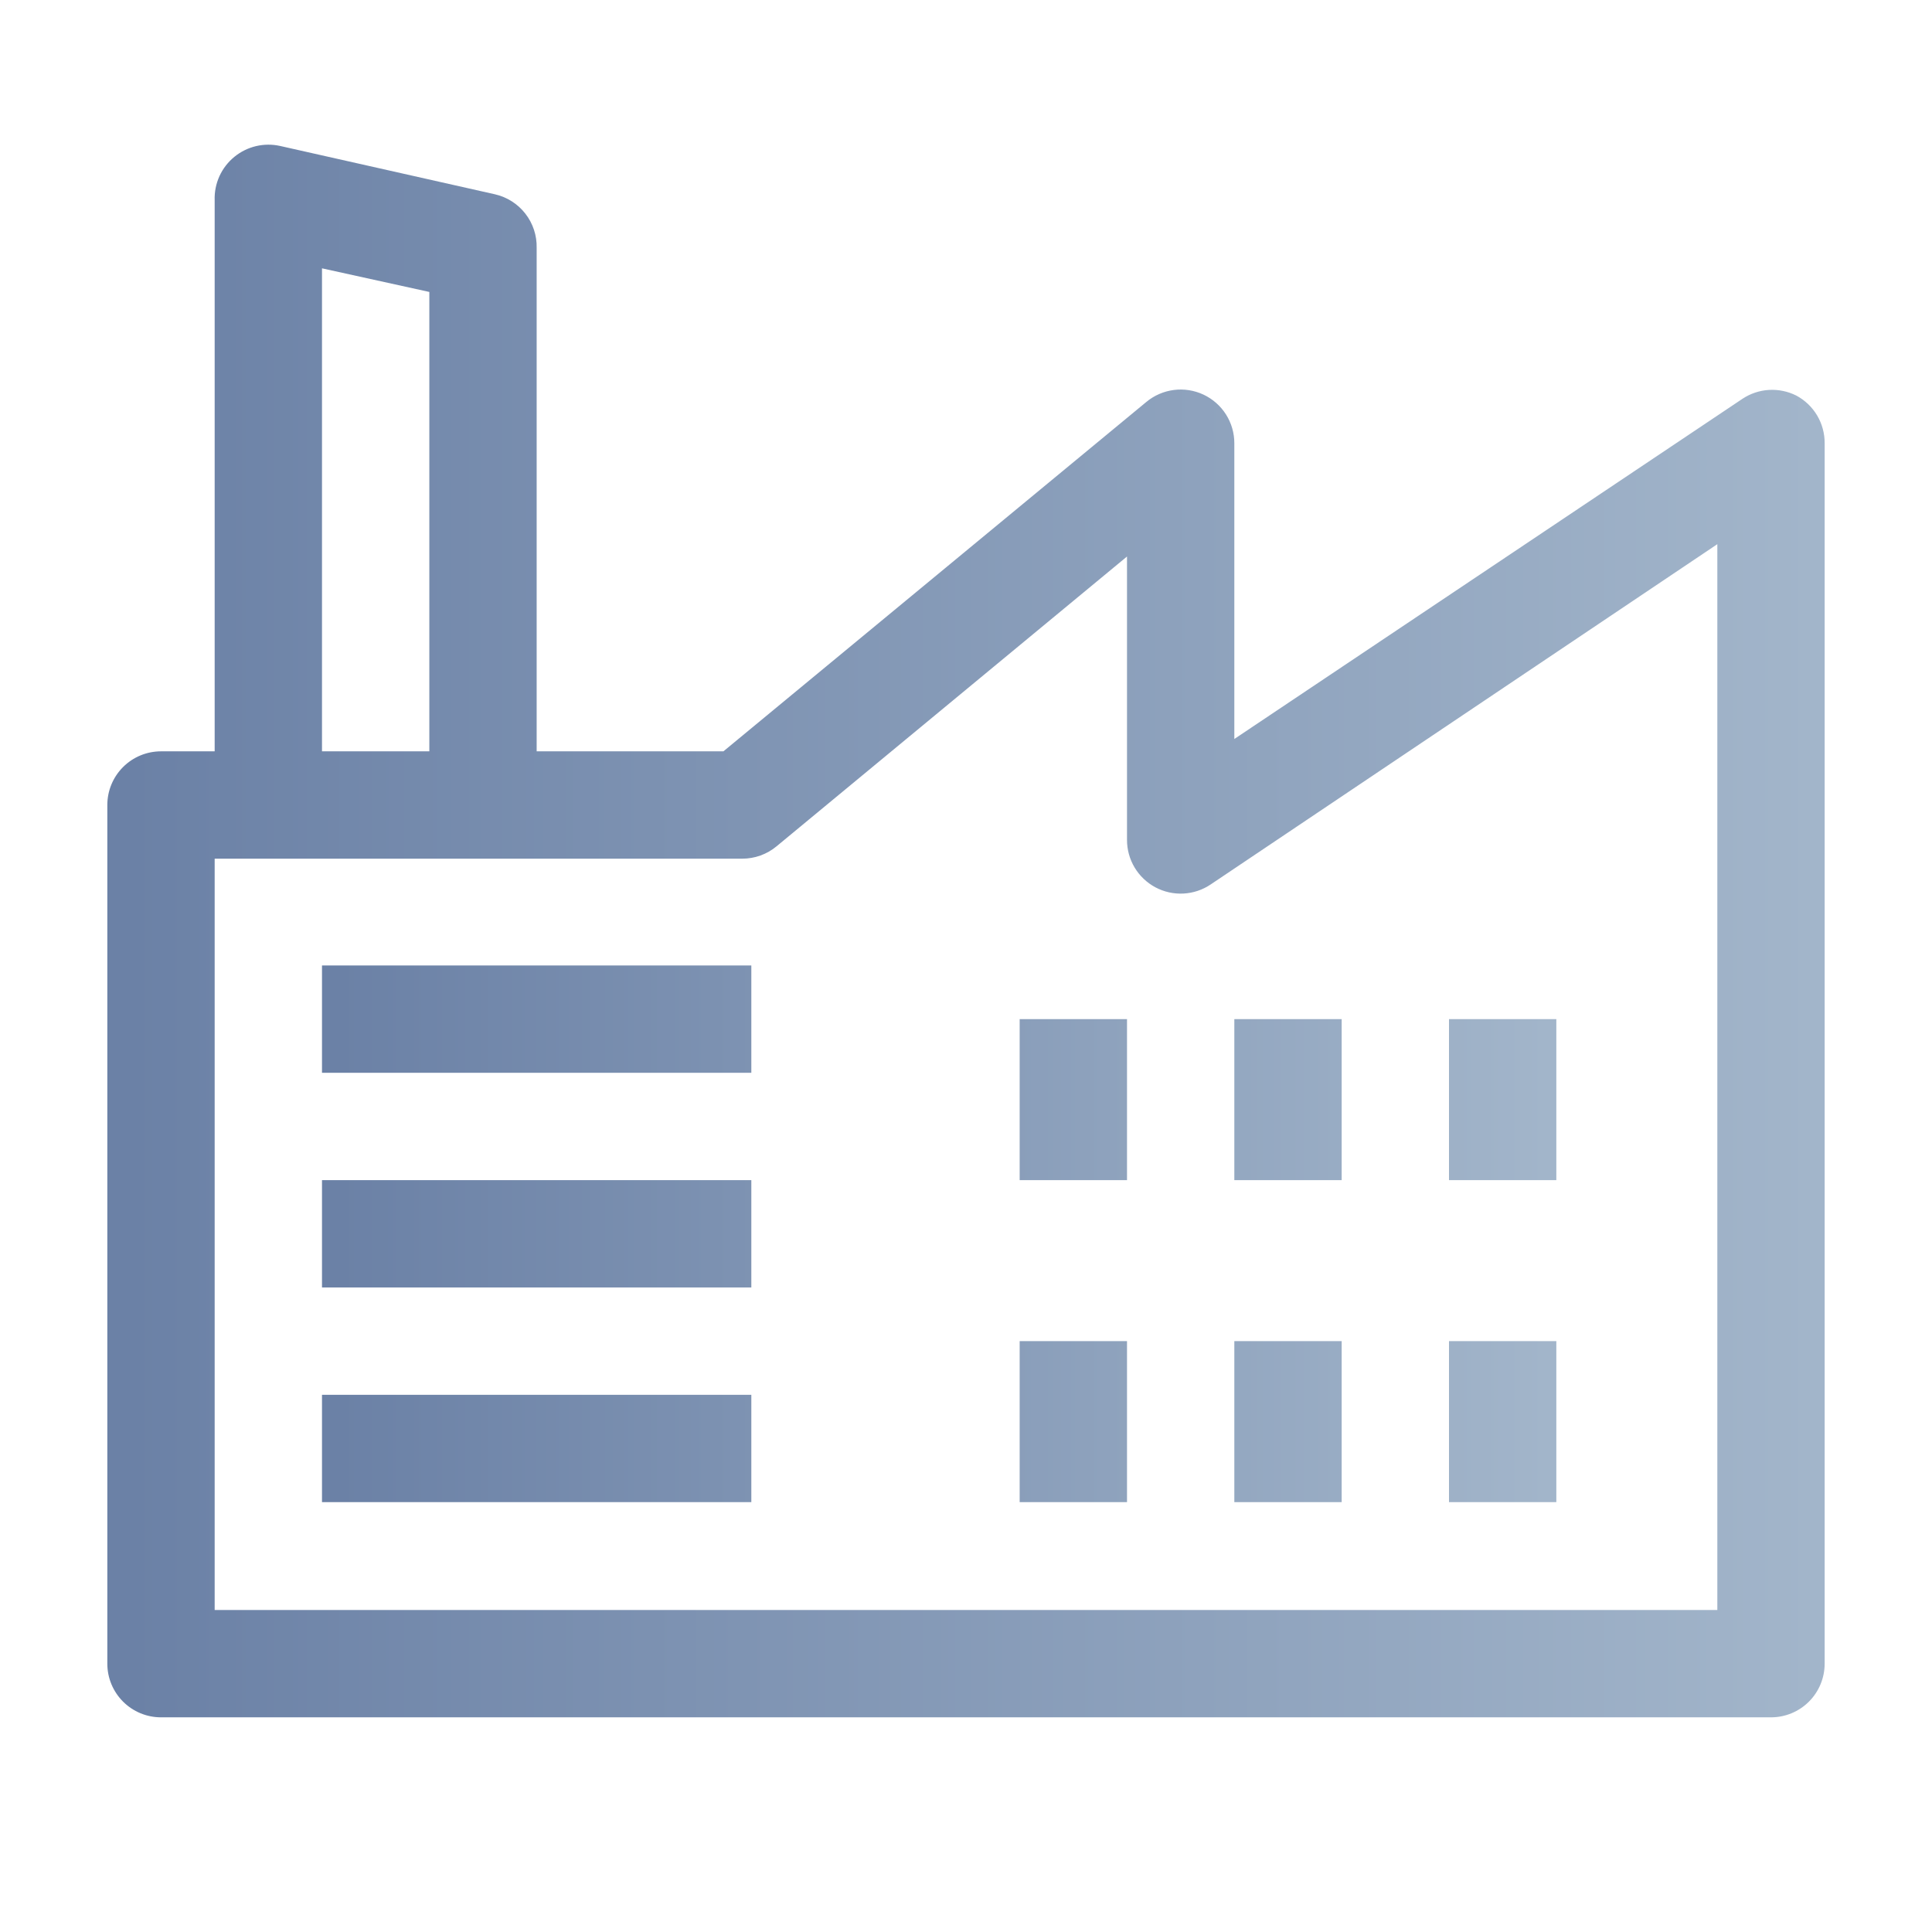 <svg width="80" height="80" viewBox="0 0 80 80" fill="none" xmlns="http://www.w3.org/2000/svg">
<path d="M74.378 16.378C74.028 16.203 73.639 16.123 73.249 16.146C72.859 16.169 72.481 16.295 72.155 16.511L51.111 30.6V18.355C51.112 17.933 50.992 17.519 50.766 17.162C50.539 16.805 50.216 16.52 49.833 16.34C49.451 16.161 49.025 16.094 48.606 16.148C48.186 16.202 47.791 16.374 47.467 16.644L29.955 31.111H22.222V10.267C22.235 9.753 22.069 9.251 21.753 8.846C21.437 8.44 20.99 8.157 20.489 8.044L11.6 6.044C11.272 5.971 10.932 5.973 10.604 6.05C10.277 6.127 9.972 6.277 9.711 6.489C9.444 6.705 9.231 6.98 9.088 7.292C8.946 7.605 8.877 7.946 8.889 8.289V31.111H6.667C6.077 31.111 5.512 31.345 5.095 31.762C4.678 32.179 4.444 32.744 4.444 33.333V68.889C4.444 69.478 4.678 70.043 5.095 70.46C5.512 70.877 6.077 71.111 6.667 71.111H73.333C73.923 71.111 74.488 70.877 74.905 70.46C75.321 70.043 75.555 69.478 75.555 68.889V18.355C75.558 17.95 75.45 17.551 75.243 17.202C75.035 16.854 74.736 16.568 74.378 16.378ZM13.333 11.111L17.778 12.089V31.111H13.333V11.111ZM71.111 66.667H8.889V35.556H30.733C31.253 35.556 31.756 35.376 32.155 35.044L46.667 23.044V34.778C46.666 35.181 46.775 35.578 46.983 35.924C47.191 36.27 47.489 36.553 47.845 36.743C48.201 36.932 48.603 37.022 49.006 37C49.409 36.979 49.799 36.848 50.133 36.622L71.111 22.533V66.667Z" fill="url(#paint0_linear_1_400)"/>
<path d="M13.333 39.978H31.111V44.422H13.333V39.978ZM13.333 48.867H31.111V53.311H13.333V48.867ZM13.333 57.756H31.111V62.2H13.333V57.756ZM42.222 42.2H46.667V48.867H42.222V42.2ZM42.222 55.533H46.667V62.2H42.222V55.533ZM51.111 42.2H55.556V48.867H51.111V42.2ZM51.111 55.533H55.556V62.2H51.111V55.533ZM60 42.2H64.444V48.867H60V42.2ZM60 55.533H64.444V62.2H60V55.533Z" fill="url(#paint1_linear_1_400)"/>
<defs>
<linearGradient id="paint0_linear_1_400" x1="5.333" y1="38.241" x2="75.109" y2="38.241" gradientUnits="userSpaceOnUse">
<stop stop-color="#6B81A6"/>
<stop offset="1" stop-color="#A2B5CA"/>
</linearGradient>
<linearGradient id="paint1_linear_1_400" x1="13.972" y1="50.983" x2="64.124" y2="50.983" gradientUnits="userSpaceOnUse">
<stop stop-color="#6B81A6"/>
<stop offset="1" stop-color="#A2B5CA"/>
</linearGradient>
</defs>
</svg>
